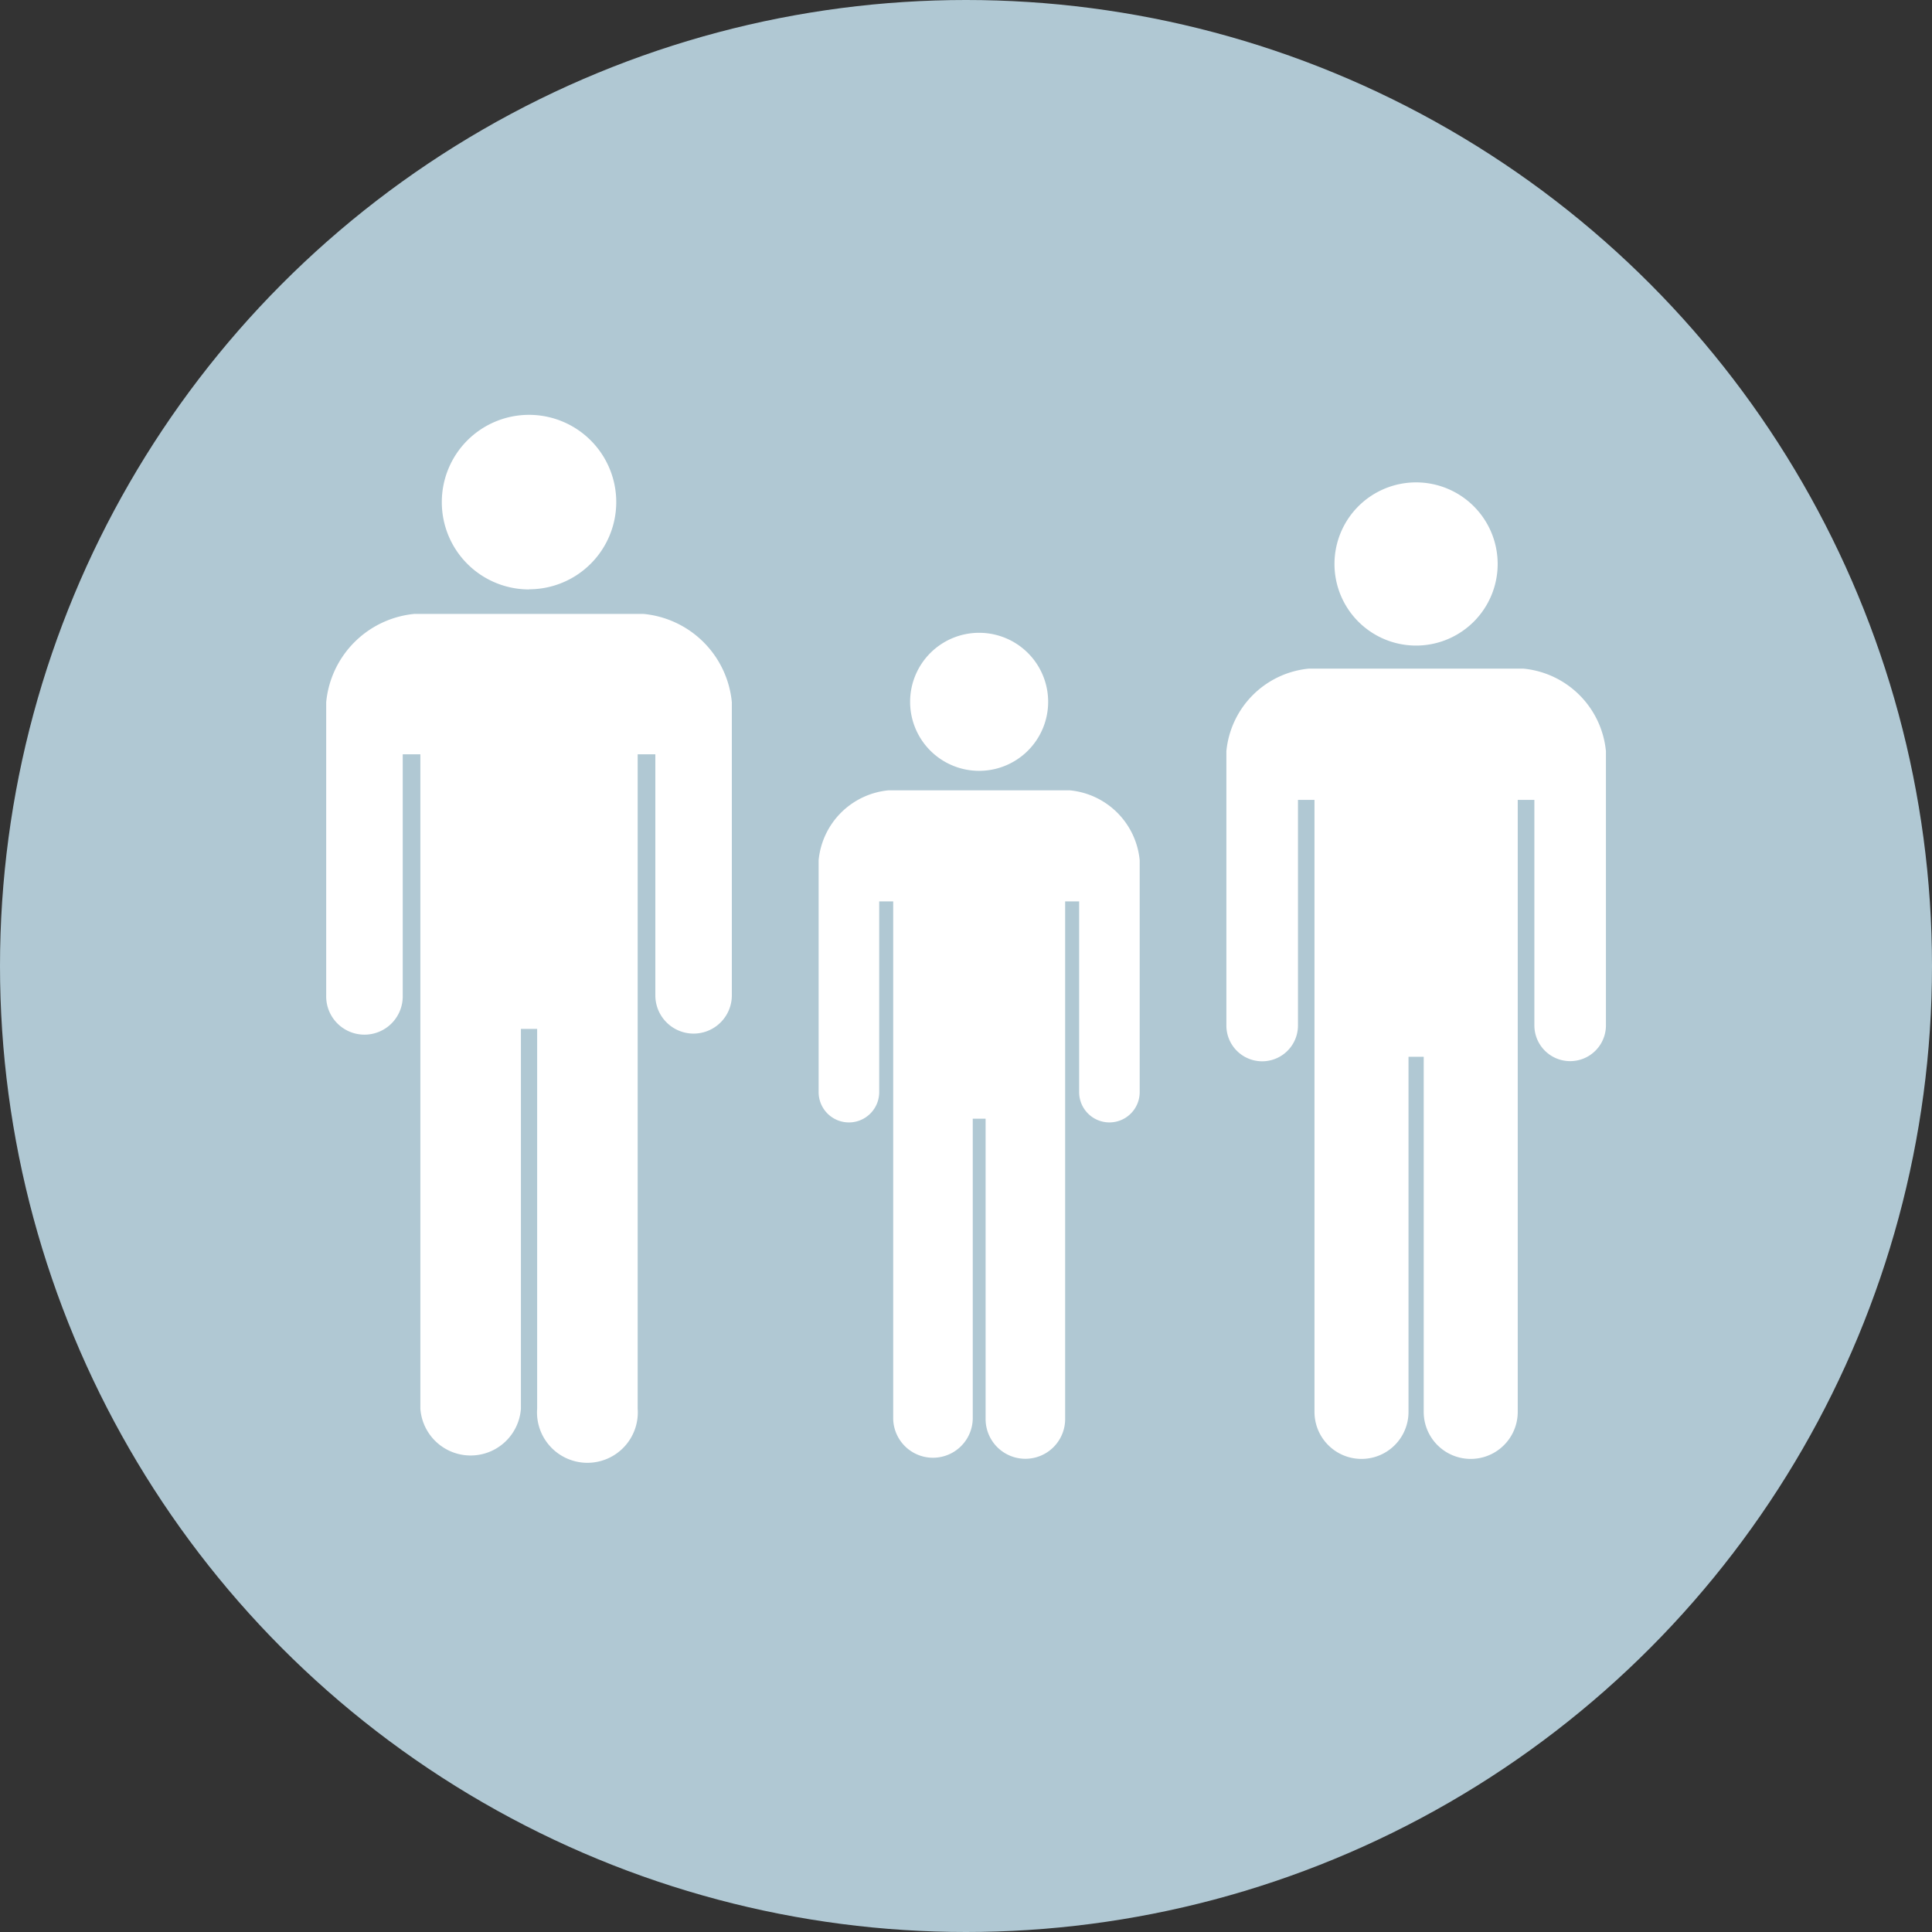 <svg xmlns="http://www.w3.org/2000/svg" width="69" height="69" viewBox="0 0 69 69">
  <rect x="0" y="0" width="69" height="69" fill="#333333" stroke="none"/>
  <g id="グループ_3256" data-name="グループ 3256" transform="translate(-1100.937 -5112.527)">
    <circle id="楕円形_94" data-name="楕円形 94" cx="34.5" cy="34.5" r="34.5" transform="translate(1100.937 5112.527)" fill="#b0c8d3"/>
    <g id="グループ_3255" data-name="グループ 3255" transform="translate(1112.587 5127.343)">
      <g id="グループ_3252" data-name="グループ 3252" transform="translate(0)">
        <path id="パス_1318" data-name="パス 1318" d="M10.937,16.21A3.115,3.115,0,1,0,7.821,13.1a3.115,3.115,0,0,0,3.116,3.115" transform="translate(-3.692 -9.98)" fill="#fff"/>
        <path id="パス_1319" data-name="パス 1319" d="M11.337,23.447H3.152A3.5,3.5,0,0,0,0,26.6V37.07a1.367,1.367,0,1,0,2.733,0V28.461h.63v23.37a1.8,1.8,0,0,0,3.591,0V38.269h.58V51.831a1.8,1.8,0,1,0,3.59,0V28.461h.631V37.07a1.366,1.366,0,1,0,2.732,0V26.6a3.5,3.5,0,0,0-3.152-3.152" transform="translate(0 -16.338)" fill="#fff"/>
      </g>
      <g id="グループ_3253" data-name="グループ 3253" transform="translate(17.587 7.785)">
        <path id="パス_1318-2" data-name="パス 1318" d="M10.286,14.909a2.465,2.465,0,1,0-2.465-2.465,2.465,2.465,0,0,0,2.465,2.465" transform="translate(-4.554 -9.98)" fill="#fff"/>
        <path id="パス_1319-2" data-name="パス 1319" d="M8.97,23.447H2.494A2.771,2.771,0,0,0,0,25.941v8.285a1.081,1.081,0,1,0,2.163,0V27.414h.5V45.9a1.421,1.421,0,0,0,2.841,0V35.174h.459V45.9a1.42,1.42,0,1,0,2.841,0V27.414h.5v6.812a1.081,1.081,0,1,0,2.162,0V25.941A2.771,2.771,0,0,0,8.97,23.447" transform="translate(0 -17.822)" fill="#fff"/>
      </g>
      <g id="グループ_3254" data-name="グループ 3254" transform="translate(32.149 2.413)">
        <path id="パス_1318-3" data-name="パス 1318" d="M10.735,15.807a2.914,2.914,0,1,0-2.914-2.914,2.914,2.914,0,0,0,2.914,2.914" transform="translate(-3.96 -9.98)" fill="#fff"/>
        <path id="パス_1319-3" data-name="パス 1319" d="M10.6,23.447H2.948A3.276,3.276,0,0,0,0,26.4v9.793a1.278,1.278,0,1,0,2.557,0V28.136h.59V49.993a1.679,1.679,0,0,0,3.358,0V37.31h.543V49.993a1.679,1.679,0,1,0,3.358,0V28.136H11v8.052a1.278,1.278,0,1,0,2.556,0V26.4A3.276,3.276,0,0,0,10.6,23.447" transform="translate(0 -16.797)" fill="#fff"/>
      </g>
    </g>
  </g>
</svg>
